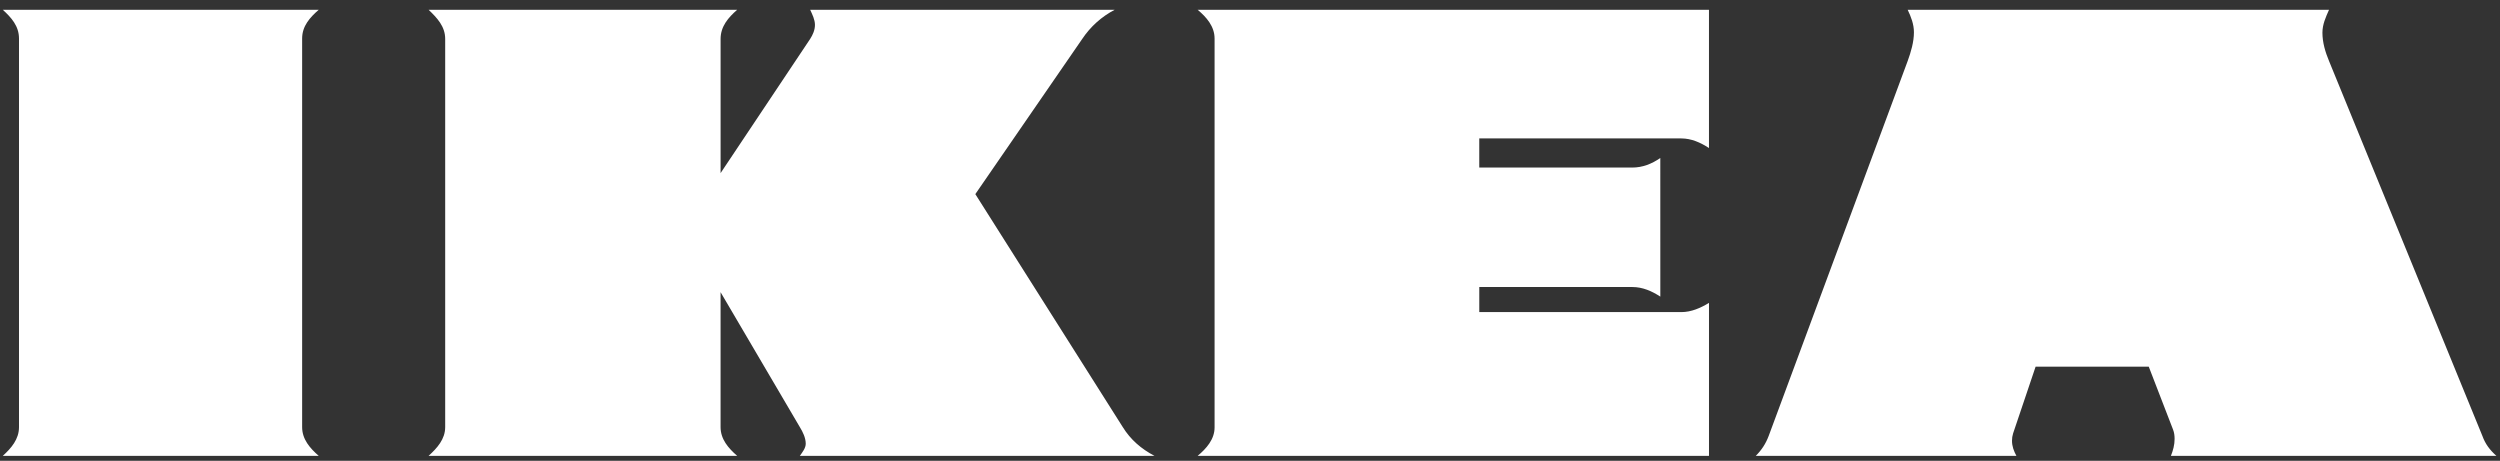 <svg width="255" height="47" viewBox="0 0 255 47" fill="none" xmlns="http://www.w3.org/2000/svg">
<rect x="0" y="0" width="255" height="47" fill="#333333" stroke="none"/>
<path fill-rule="evenodd" clip-rule="evenodd" d="M169.353 30.255C168.486 29.69 167.547 29.276 166.493 29.276H150.887V31.834H171.497C172.509 31.834 173.451 31.418 174.317 30.894V46.498H122.159C123.06 45.745 123.887 44.805 123.887 43.601V3.93C123.887 2.692 123.06 1.75 122.159 0.998H174.315V15.099C173.451 14.536 172.509 14.12 171.495 14.12H150.885V17.091H166.491C167.546 17.091 168.484 16.714 169.351 16.115L169.353 30.255ZM219.173 37.399H207.632L205.337 44.204C205.26 44.448 205.222 44.702 205.224 44.957C205.224 45.521 205.411 46.011 205.675 46.5H179.087C179.688 45.898 180.104 45.261 180.404 44.468L194.582 6.224C194.923 5.284 195.221 4.269 195.221 3.291C195.221 2.464 194.923 1.712 194.582 0.998H237.561C237.224 1.75 236.887 2.502 236.887 3.329C236.887 4.344 237.185 5.322 237.561 6.224L253.205 44.468C253.507 45.297 253.961 45.897 254.636 46.5H221.432C221.656 45.937 221.809 45.372 221.809 44.771C221.809 44.432 221.769 44.132 221.656 43.831L219.173 37.399ZM73.498 29.801V43.563C73.498 44.803 74.289 45.707 75.19 46.496H43.717C44.582 45.707 45.409 44.803 45.409 43.563V3.969C45.409 2.692 44.582 1.825 43.717 0.998H75.192C74.289 1.788 73.5 2.69 73.5 3.969V17.656L82.637 3.969C82.901 3.555 83.125 3.067 83.125 2.539C83.125 2.012 82.863 1.486 82.637 0.998H113.699C112.364 1.694 111.225 2.716 110.389 3.969L99.483 19.8L114.524 43.565C115.315 44.844 116.404 45.784 117.757 46.498H81.584C81.846 46.123 82.185 45.709 82.185 45.259C82.185 44.658 81.885 44.055 81.584 43.565L73.498 29.801ZM0.284 0.998H32.51C31.608 1.788 30.818 2.652 30.818 3.93V43.565C30.818 44.805 31.608 45.709 32.51 46.498H0.284C1.149 45.709 1.938 44.805 1.938 43.565V3.93C1.938 2.652 1.149 1.788 0.284 0.998Z" fill="white"/>
</svg>
